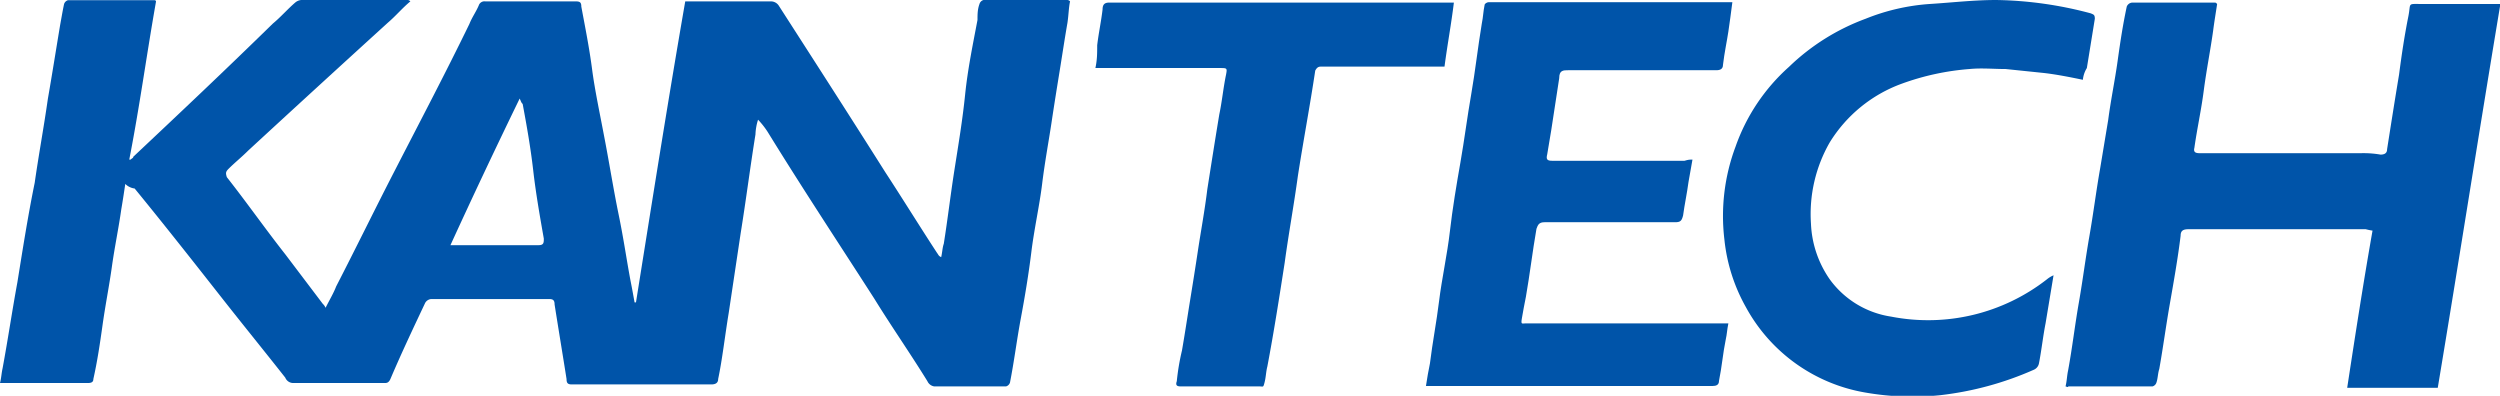 <svg xmlns="http://www.w3.org/2000/svg" viewBox="0 0 125.32 19.84"><defs><style>.cls-1{fill:#0054a9;}</style></defs><title>kantech</title><g id="Layer_2" data-name="Layer 2"><g id="Layer_1-2" data-name="Layer 1"><g id="MaRxW0"><path class="cls-1" d="M6.28,9.22c-.07.47-.13.87-.2,1.27-.13.93-.34,1.93-.47,2.87s-.33,1.94-.47,2.94S4.88,18.1,4.68,19c0,.13-.07.2-.27.2H0c.07-.27.07-.47.13-.74C.4,17,.6,15.63.87,14.16c.27-1.67.53-3.34.87-5,.2-1.4.46-2.8.66-4.21.21-1.2.41-2.47.61-3.67.06-.33.13-.74.2-1.07a.29.29,0,0,1,.2-.2H7.75a.07.07,0,0,1,.07.07C7.35,2.74,7,5.34,6.48,8h.07c.06-.07.13-.07.13-.14,2.34-2.2,4.68-4.41,7-6.68.4-.33.74-.73,1.14-1.07A.56.56,0,0,1,15.1,0h5.34a.19.19,0,0,1,.13.07c-.4.33-.73.73-1.13,1.07-2.34,2.13-4.68,4.27-7,6.41-.33.33-.67.6-1,.93-.13.14-.13.2-.07.4,1,1.27,1.94,2.61,2.94,3.88l1.87,2.47a.57.57,0,0,1,.14.2c.2-.4.4-.73.53-1.07,1-1.94,1.94-3.87,2.94-5.81,1.27-2.47,2.54-4.88,3.74-7.35.13-.33.33-.6.47-.93a.3.3,0,0,1,.33-.2h4.54c.21,0,.27.06.27.26.2,1.07.4,2.07.54,3.14s.4,2.27.6,3.34c.26,1.34.47,2.68.73,3.94s.4,2.28.6,3.34c.07.34.14.74.2,1.07h.07c.8-5,1.6-10.08,2.47-15.09h4.28a.47.47,0,0,1,.4.2c1.8,2.8,3.61,5.61,5.34,8.35.87,1.33,1.74,2.74,2.61,4.07.06.07.06.14.2.2.06-.26.06-.47.13-.67.2-1.26.34-2.47.54-3.74s.4-2.47.53-3.74S48.76,2.27,49,1C49,.73,49,.47,49.1.2a.29.29,0,0,1,.2-.2h4.21a.2.2,0,0,1,.13.07c-.07.33-.07.66-.13,1.07-.14.8-.27,1.67-.4,2.47s-.27,1.67-.4,2.54-.34,2-.47,3.07-.4,2.27-.54,3.41-.33,2.27-.53,3.34-.33,2.13-.54,3.2a.29.29,0,0,1-.2.2h-3.6a.45.45,0,0,1-.34-.26c-.87-1.41-1.8-2.74-2.67-4.15-1.8-2.8-3.61-5.54-5.34-8.35A4.1,4.1,0,0,0,38,6a2.74,2.74,0,0,0-.13.74c-.27,1.67-.47,3.27-.74,4.94l-.6,4C36.34,16.83,36.21,18,36,19c0,.2-.14.27-.34.27h-7c-.2,0-.26-.07-.26-.27-.2-1.27-.4-2.47-.6-3.74,0-.2-.07-.27-.27-.27H21.64a.38.38,0,0,0-.33.2c-.6,1.27-1.2,2.54-1.74,3.81-.06.13-.13.2-.26.2H14.7a.43.43,0,0,1-.4-.27c-1-1.27-2.08-2.6-3.08-3.87-1.47-1.87-2.94-3.74-4.47-5.61A.81.81,0,0,1,6.28,9.22ZM26.05,4.94c-1.2,2.47-2.34,4.88-3.47,7.35H27c.26,0,.26-.13.26-.33-.2-1.14-.4-2.27-.53-3.41s-.33-2.27-.53-3.34C26.12,5.14,26.12,5.08,26.05,4.94Z"/><path class="cls-1" d="M103.54,19.37c.07-.26.07-.53.13-.8.21-1.14.34-2.27.54-3.41s.33-2.2.53-3.34.34-2.27.54-3.4l.4-2.41c.13-1,.33-1.94.47-2.94s.26-1.8.46-2.74a.32.32,0,0,1,.27-.2H111c.07,0,.07,0,.14.07-.07.47-.14.87-.2,1.34-.14,1-.34,2-.47,3s-.34,1.94-.47,2.87c-.07.27.13.27.33.27h8a4.91,4.91,0,0,1,1,.07c.2,0,.33-.07.33-.27.2-1.27.4-2.54.6-3.74.13-1,.27-1.94.47-2.94.13-.67-.07-.6.67-.6h3.94c-1.07,6.41-2.07,12.83-3.14,19.24h-4.54c.4-2.61.8-5.21,1.27-7.88a2.79,2.79,0,0,1-.34-.07h-8.88c-.27,0-.4.07-.4.33-.14,1.14-.34,2.27-.54,3.41s-.33,2.14-.53,3.27c-.07.2-.07.47-.14.67a.29.29,0,0,1-.2.2h-4.21C103.61,19.44,103.61,19.37,103.54,19.37Z"/><path class="cls-1" d="M84.84,8l-.2,1.13c-.07.54-.2,1.14-.27,1.67-.07.27-.13.34-.4.34H77.42c-.27,0-.33.13-.4.33-.2,1.14-.33,2.27-.53,3.41-.07.33-.14.73-.2,1.07s0,.26.2.26H86.64c-.07.34-.07.54-.13.8-.14.67-.2,1.41-.34,2.08,0,.2-.13.26-.33.26H71.48c.06-.4.13-.8.2-1.13.13-1.07.33-2.07.46-3.14s.41-2.34.54-3.48.33-2.33.53-3.47.34-2.27.54-3.41.33-2.34.53-3.54c.07-.33.07-.6.14-.93,0-.07.13-.14.2-.14H86.84c-.07.54-.13,1-.2,1.47s-.2,1.07-.27,1.67c0,.2-.13.27-.33.27H78.62c-.26,0-.46,0-.46.4l-.4,2.61-.2,1.2c-.07.27,0,.33.26.33h6.62C84.64,8,84.7,8,84.84,8Z"/><path class="cls-1" d="M104.41,4c-.67-.14-1.34-.27-1.94-.34l-1.93-.2c-.61,0-1.21-.06-1.81,0a12.72,12.72,0,0,0-3.41.74,7.09,7.09,0,0,0-3.6,2.94,7.21,7.21,0,0,0-.94,4.07A5.25,5.25,0,0,0,91.72,14a4.65,4.65,0,0,0,3.07,1.87A9.68,9.68,0,0,0,102.61,14a1.36,1.36,0,0,1,.33-.2l-.4,2.41c-.13.66-.2,1.33-.33,2a.44.44,0,0,1-.27.33,16.08,16.08,0,0,1-4.68,1.27,13.7,13.7,0,0,1-3.74-.13,8.43,8.43,0,0,1-6-4.28A8.73,8.73,0,0,1,86.44,12,9.91,9.91,0,0,1,87,7.35a9.63,9.63,0,0,1,2.68-4A11,11,0,0,1,93.52.94,10.49,10.49,0,0,1,96.73.2c1.13-.07,2.2-.2,3.34-.2a19.36,19.36,0,0,1,4.74.67c.13.06.2.06.2.27l-.4,2.47A1.38,1.38,0,0,0,104.41,4Z"/><path class="cls-1" d="M72.88.13c-.13,1.07-.33,2.14-.47,3.21H66.2c-.13,0-.2.07-.27.2-.26,1.74-.6,3.54-.87,5.28-.2,1.47-.46,2.87-.66,4.34-.27,1.74-.54,3.47-.87,5.21-.07.27-.07.53-.14.8s-.06.2-.26.2H59.19c-.2,0-.27-.06-.2-.26a11.52,11.52,0,0,1,.26-1.54c.14-.8.27-1.67.4-2.47s.27-1.67.4-2.54.34-2,.47-3.07c.2-1.27.4-2.54.6-3.75.14-.66.2-1.33.34-2,.06-.33.06-.33-.34-.33H54.91C55,3,55,2.67,55,2.27c.07-.6.2-1.2.27-1.8,0-.27.13-.34.33-.34H72.88Z"/></g></g></g></svg>